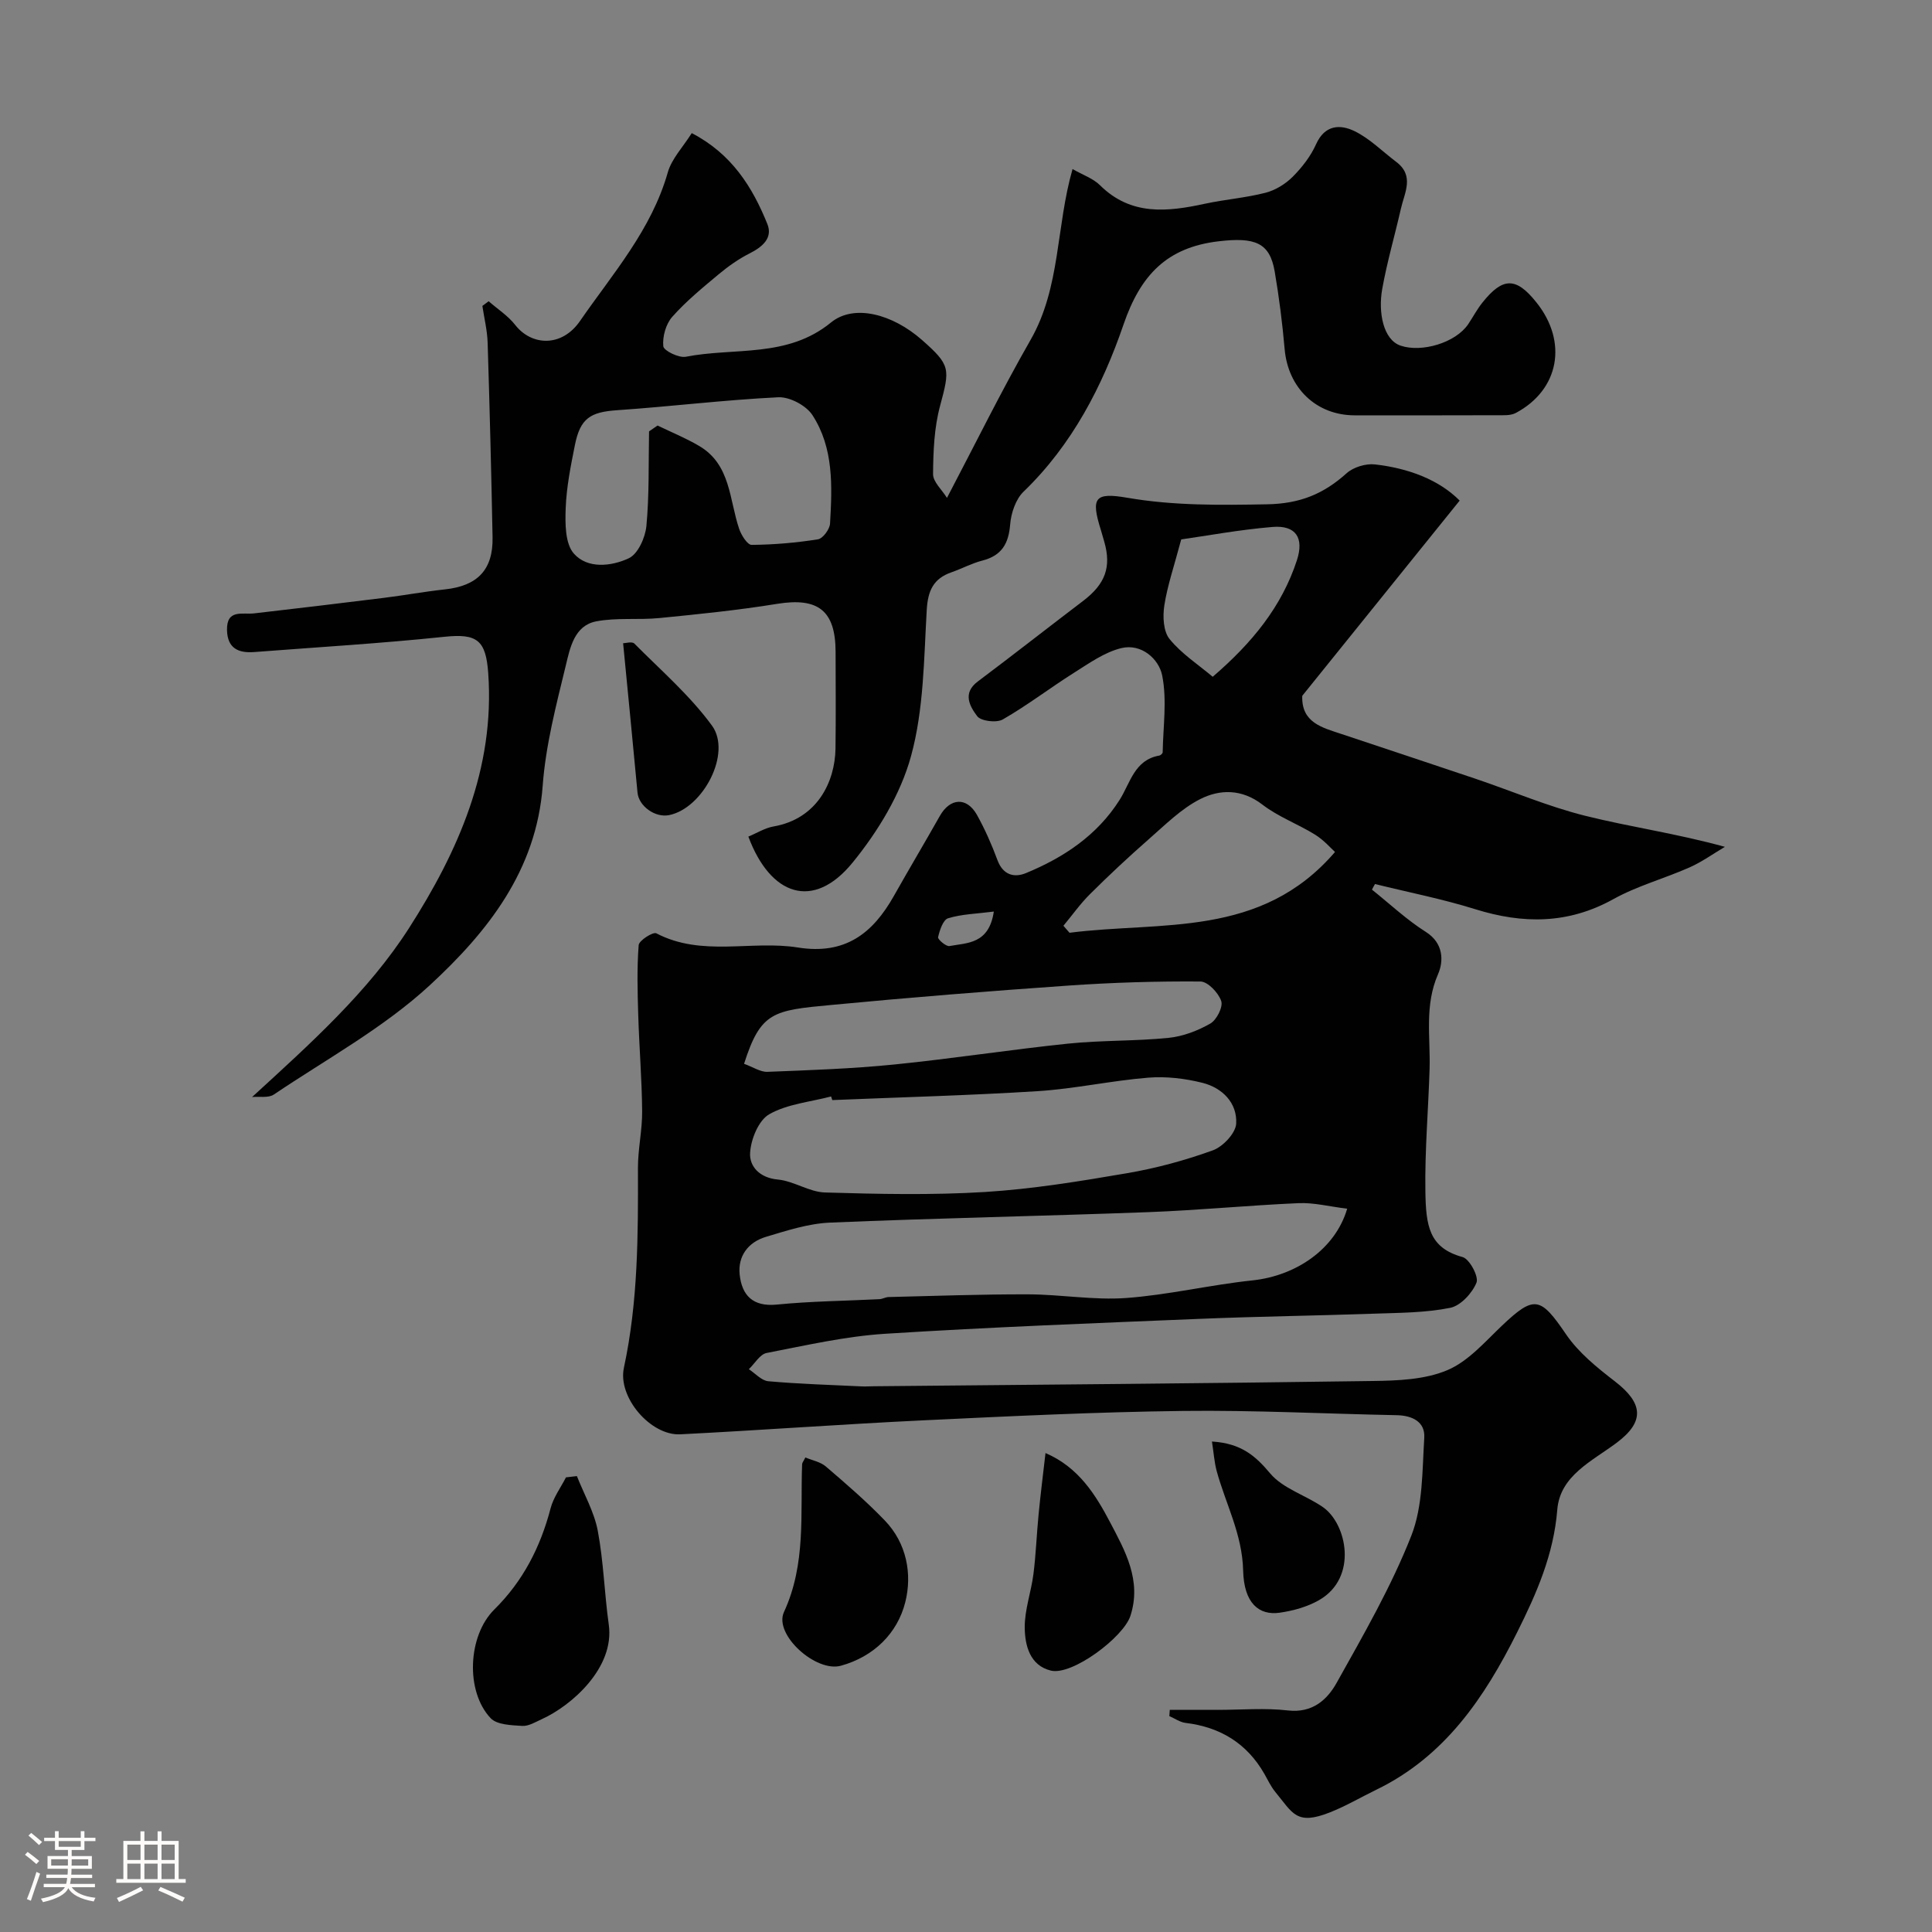<svg enable-background="new 0 0 400 400" viewBox="0 0 400 400" xmlns="http://www.w3.org/2000/svg"><rect x="0" y="0" width="400" height="400" fill="#808080" stroke="none"/><path d="m5.17 384 .55-.58c.85.61 1.65 1.24 2.4 1.87l-.59.64c-.83-.73-1.62-1.38-2.36-1.93m1.22 9.53-.82-.34c.71-1.76 1.37-3.64 1.98-5.63.24.13.5.25.76.36-.6 1.67-1.24 3.54-1.92 5.61m-.5-13.5.57-.54c.56.44 1.31 1.06 2.26 1.87l-.64.64c-.68-.66-1.41-1.32-2.19-1.97m3.25.46h2.24v-1.36h.77v1.36h4.57v-1.36h.76v1.36h2.28v.69h-2.28v1.84h-2.64v1.26h4.18v2.64h-4.21c0 .45-.02.86-.05 1.21h4.32v.69h-4.38c-.04.34-.1.75-.19 1.22h5.15v.69h-4.82c.87 1.19 2.51 1.92 4.93 2.19-.17.31-.3.57-.37.76-2.77-.49-4.52-1.41-5.26-2.76-.56 1.26-2.3 2.23-5.24 2.9-.12-.24-.26-.48-.43-.72 2.73-.55 4.38-1.34 4.96-2.38h-4.38v-.69h4.65c.1-.38.17-.79.21-1.22h-4.32v-.69h4.4c.03-.34.05-.75.05-1.21h-4.2v-2.64h4.23v-1.26h-2.69v-1.84h-2.24zm1.46 4.46v1.29h3.45c.01-.4.02-.57.01-.53v-.32-.45h-3.46zm1.55-2.59h4.57v-1.19h-4.57zm6.11 2.59h-3.42v.77c-.01.19-.01.37-.02.53h3.44v-1.29z" fill="#fcfbfa"/><path d="m32.63 379.16h.82v1.98h3.54v7.89h1.46v.78h-14.37v-.78h1.46v-7.89h3.54v-1.98h.82v1.98h2.73zm-3.49 11.48.5.73c-1.61.82-3.28 1.63-5 2.41-.13-.27-.28-.55-.44-.82 1.75-.72 3.4-1.49 4.94-2.32m-2.78-5.55h2.73v-3.18h-2.73zm0 3.95h2.73v-3.2h-2.73zm3.54-3.95h2.73v-3.18h-2.73zm0 3.95h2.73v-3.2h-2.73zm7.89 4.68c-1.84-.92-3.51-1.7-5.02-2.32l.45-.73c1.89.8 3.57 1.55 5.04 2.23zm-1.62-11.81h-2.73v3.18h2.73zm-2.73 7.13h2.73v-3.2h-2.73z" fill="#fcfbfa"/><g fill="#010102"><path d="m284.05 184.19c3.7 2.95 7.18 6.24 11.15 8.75 3.76 2.37 3.67 6.14 2.54 8.73-2.86 6.53-1.56 13.1-1.76 19.68-.26 8.43-1 16.87-.87 25.29.11 7.11.72 11.71 7.7 13.62 1.44.39 3.39 4.05 2.88 5.3-.89 2.18-3.27 4.77-5.43 5.21-5.12 1.03-10.48 1.03-15.75 1.21-11.93.42-23.87.57-35.8 1.06-21.81.9-43.62 1.72-65.4 3.1-8.25.52-16.44 2.4-24.59 3.98-1.39.27-2.46 2.2-3.68 3.36 1.34.87 2.62 2.36 4.02 2.49 6.43.57 12.9.76 19.36 1.07.83.04 1.67-.03 2.5-.03 34.43-.33 68.87-.59 103.3-1.09 5.19-.07 10.79-.28 15.43-2.24 4.33-1.82 7.8-5.88 11.36-9.26 6.66-6.31 7.94-5.93 13.22 1.83 2.58 3.79 6.41 6.89 10.11 9.74 5.85 4.51 6.26 8.32.36 12.73-5.11 3.82-11.71 6.79-12.28 13.84-.75 9.29-4.27 17.31-8.31 25.39-6.77 13.56-14.99 25.72-29.17 32.6-3.21 1.56-6.31 3.39-9.61 4.69-6.94 2.74-7.65.18-11.28-4.22-.92-1.12-1.55-2.48-2.27-3.75-3.62-6.33-9.13-9.69-16.31-10.56-1.16-.14-2.25-.92-3.37-1.41.03-.43.06-.86.09-1.29h9.98c4.83 0 9.71-.43 14.49.12 5.07.58 8.13-2.22 10.09-5.74 5.55-9.93 11.29-19.88 15.44-30.42 2.43-6.18 2.26-13.48 2.69-20.31.2-3.3-2.49-4.6-5.72-4.66-14.77-.29-29.54-1.06-44.3-.88-17.87.22-35.75 1.09-53.61 1.94-16.81.8-33.6 2.05-50.41 2.9-6.09.31-12.99-7.63-11.67-13.77 2.95-13.69 2.95-27.51 2.91-41.38-.01-3.93.91-7.86.87-11.78-.06-6.62-.61-13.24-.81-19.87-.15-4.83-.28-9.68.09-14.48.07-.96 2.98-2.8 3.65-2.45 9.45 4.94 19.66 1.4 29.32 2.94 9.78 1.56 15.49-2.91 19.87-10.68 3.12-5.54 6.38-11.01 9.51-16.55 2.12-3.76 5.58-3.99 7.69-.22 1.66 2.98 3.05 6.14 4.24 9.35 1.14 3.08 3.44 3.71 5.92 2.69 7.81-3.23 14.71-7.8 19.36-15.13 2.24-3.52 3.06-8.3 8.24-9.2.27-.05.68-.44.69-.67.09-5.32.92-10.79-.1-15.9-.68-3.44-4.32-6.69-8.48-5.67-3.48.85-6.68 3.15-9.81 5.12-4.96 3.13-9.63 6.73-14.71 9.64-1.3.75-4.54.36-5.31-.68-1.47-1.97-3.13-4.73.11-7.16 7.33-5.5 14.54-11.16 21.83-16.7 4.59-3.49 5.89-7.01 4.37-12.28-.22-.78-.44-1.56-.68-2.34-2.13-6.77-1.31-7.9 5.48-6.73 9.6 1.65 19.19 1.53 28.91 1.35 6.83-.12 11.71-2.15 16.47-6.43 1.4-1.26 3.96-2.04 5.85-1.83 6.9.78 13.23 3.14 17.56 7.49-11.02 13.67-21.79 27.03-32.59 40.42-.21 5.57 4.12 6.57 8.12 7.91 9.26 3.09 18.53 6.15 27.77 9.27 7.55 2.55 14.95 5.72 22.65 7.65 9.31 2.33 18.87 3.65 28.96 6.44-2.42 1.43-4.74 3.11-7.3 4.25-5.2 2.31-10.82 3.82-15.76 6.56-9.37 5.21-18.73 5.19-28.66 2.09-6.79-2.12-13.81-3.49-20.72-5.2-.22.37-.43.76-.63 1.16zm-5.13 66.06c-3.7-.45-6.9-1.29-10.06-1.15-10.36.45-20.7 1.47-31.07 1.86-21.98.82-43.98 1.24-65.96 2.17-4.46.19-8.92 1.65-13.26 2.95-3.65 1.09-5.84 3.97-5.43 7.81.46 4.25 2.68 6.7 7.67 6.21 7.06-.7 14.17-.76 21.26-1.12.64-.03 1.27-.43 1.9-.44 9.64-.23 19.29-.59 28.93-.56 6.75.02 13.55 1.24 20.25.76 8.76-.64 17.41-2.73 26.17-3.65 8.97-.95 17.12-6.43 19.6-14.84zm-106.6-22.49c-.08-.25-.17-.5-.25-.75-4.32 1.14-9.05 1.55-12.8 3.68-2.21 1.25-3.81 5.18-3.97 8-.16 2.8 1.95 5.17 5.74 5.52 3.32.31 6.5 2.59 9.78 2.68 11.02.33 22.1.57 33.09-.1 9.85-.61 19.67-2.22 29.42-3.89 6.04-1.03 12.04-2.66 17.79-4.74 2.09-.76 4.72-3.56 4.82-5.54.23-4.3-2.89-7.4-6.98-8.43-3.62-.91-7.54-1.37-11.25-1.07-7.63.62-15.18 2.3-22.81 2.79-14.17.89-28.38 1.26-42.58 1.85zm-18.27-7.51c1.85.66 3.37 1.72 4.85 1.66 8.73-.34 17.49-.64 26.18-1.51 12.05-1.21 24.03-3.08 36.07-4.33 6.89-.71 13.88-.5 20.78-1.19 2.98-.3 6.04-1.47 8.65-2.96 1.31-.75 2.68-3.45 2.26-4.67-.57-1.7-2.78-4.03-4.3-4.04-9.1-.07-18.21.21-27.29.84-16.41 1.14-32.81 2.46-49.18 4.02-11.97 1.12-14.58 1.39-18.02 12.18zm122.35-43.86c-.84-.75-2.3-2.45-4.12-3.58-3.56-2.21-7.64-3.7-10.92-6.23-4.25-3.27-8.79-3.19-12.84-1.15-3.99 2.01-7.33 5.4-10.77 8.4-4.14 3.63-8.17 7.4-12.07 11.28-2.02 2-3.68 4.36-5.51 6.56.42.48.84.97 1.26 1.45 19-2.44 39.61 1.17 54.97-16.73zm-25.32-36.27c8.15-7.01 14.3-14.52 17.44-24.15 1.5-4.62-.23-7.27-5.06-6.87-6.86.57-13.67 1.84-18.9 2.58-1.48 5.56-2.86 9.56-3.5 13.68-.35 2.26-.21 5.36 1.09 6.95 2.48 3.05 5.95 5.3 8.93 7.81zm-45.32 48.61c-3.58.46-6.64.52-9.47 1.39-1.04.32-1.74 2.48-2.07 3.92-.1.44 1.66 1.96 2.35 1.83 3.69-.68 8.18-.38 9.19-7.14z"/><path d="m52.19 227.13c12.23-11.2 24.05-21.8 32.5-34.99 10.15-15.85 17.8-33.02 16.39-52.79-.49-6.82-2.3-8.22-9.07-7.51-13.09 1.37-26.24 2.15-39.37 3.16-3.26.25-5.55-.75-5.64-4.53-.1-4.43 3.18-3.19 5.64-3.48 8.95-1.03 17.9-2.1 26.84-3.21 4.21-.52 8.39-1.3 12.61-1.75 6.76-.72 10.02-4.05 9.89-10.79-.26-13.43-.6-26.86-1.02-40.29-.08-2.55-.71-5.07-1.09-7.61.43-.32.87-.65 1.3-.97 1.85 1.62 4.01 3 5.5 4.91 3.41 4.36 9.65 4.63 13.4-.8 6.79-9.83 14.8-18.88 18.19-30.79.81-2.84 3.14-5.24 4.96-8.13 8.28 4.3 12.56 11.16 15.65 18.81 1.18 2.92-1.03 4.76-3.68 6.1-2.28 1.15-4.42 2.67-6.39 4.31-3.34 2.79-6.75 5.58-9.62 8.82-1.32 1.49-2.05 4.1-1.85 6.09.09.92 3.22 2.46 4.67 2.17 10.07-1.97 21 .31 30.03-7.08 4.77-3.91 12.76-1.77 18.86 3.61 5.94 5.24 5.81 5.95 3.74 13.65-1.22 4.52-1.41 9.39-1.45 14.11-.02 1.61 1.83 3.23 2.88 4.93 5.9-11.23 11.27-22.17 17.32-32.73 6.22-10.87 5.24-23.38 8.68-35.35 2.16 1.24 4.26 1.94 5.67 3.34 6.44 6.39 13.99 5.52 21.8 3.83 4.14-.89 8.41-1.21 12.51-2.27 2.04-.53 4.11-1.81 5.61-3.31 1.93-1.94 3.72-4.25 4.83-6.73 1.82-4.06 5.01-4.15 7.98-2.7 3.15 1.54 5.76 4.2 8.61 6.35 3.83 2.89 1.72 6.38.97 9.7-1.26 5.55-2.87 11.04-3.87 16.64-.85 4.79.19 10.5 3.83 11.72 4.32 1.46 11.36-.57 13.98-4.46 1-1.49 1.84-3.1 2.96-4.49 4.23-5.29 6.97-5.26 11.16-.01 6.54 8.17 4.74 18.09-4.27 22.89-1.07.57-2.56.47-3.85.47-9.83.04-19.66.02-29.49.02-7.98 0-13.82-5.66-14.52-13.73-.47-5.37-1.15-10.75-2.06-16.06-1.02-5.95-4.05-7.14-11.63-6.24-10.68 1.26-16.15 6.98-19.66 17.21-4.37 12.76-10.64 24.92-20.7 34.62-1.64 1.58-2.59 4.45-2.78 6.82-.32 3.99-1.78 6.43-5.75 7.45-2.19.56-4.23 1.67-6.38 2.42-3.76 1.3-4.91 3.81-5.14 7.82-.59 10.14-.6 20.58-3.25 30.24-2.16 7.9-6.85 15.61-12.09 22.04-8.15 10.01-17.04 6.84-21.59-5.37 1.72-.71 3.4-1.78 5.21-2.1 9.05-1.57 12.73-9.24 12.83-16.13.09-6.66.03-13.33.02-19.99-.01-8.6-3.63-11.34-12.1-9.97-8.07 1.31-16.23 2.14-24.37 2.94-4.36.43-8.86-.13-13.11.69-4.51.88-5.4 5.49-6.27 9.1-1.99 8.21-4.17 16.52-4.79 24.9-1.29 17.63-11.48 30.34-23.35 41.31-9.58 8.85-21.4 15.3-32.33 22.66-1.11.74-2.98.37-4.49.51zm82.19-137.82c.59-.4 1.17-.81 1.76-1.21 2.89 1.4 5.9 2.62 8.65 4.25 6.52 3.86 6.18 11.09 8.25 17.16.44 1.3 1.71 3.31 2.58 3.3 4.58-.04 9.19-.43 13.72-1.15 1.02-.16 2.44-2.07 2.51-3.25.45-7.74.78-15.67-3.65-22.47-1.29-1.99-4.71-3.8-7.05-3.69-11.15.54-22.25 1.92-33.39 2.68-5.53.38-7.63 1.66-8.74 7.25-.86 4.31-1.74 8.68-1.9 13.05-.12 3.17-.13 7.31 1.69 9.38 2.82 3.21 7.77 2.66 11.38.97 1.89-.88 3.41-4.28 3.64-6.68.61-6.49.42-13.06.55-19.59z"/><path d="m119.44 305.61c1.48 3.76 3.58 7.41 4.32 11.31 1.21 6.39 1.37 12.98 2.28 19.44 1.26 8.93-7.71 16.78-13.84 19.56-1.32.6-2.76 1.5-4.09 1.41-2.25-.14-5.23-.22-6.54-1.61-5.24-5.56-4.72-17.07.78-22.5 5.96-5.89 9.55-12.94 11.65-20.96.59-2.25 2.09-4.27 3.18-6.39.75-.09 1.51-.18 2.26-.26z"/><path d="m166.74 301.75c1.41.6 3.11.9 4.24 1.87 4.19 3.59 8.38 7.2 12.2 11.17 4.55 4.72 5.71 11.11 4.25 16.92-1.63 6.47-6.53 11.28-13.32 13.16-5.17 1.44-13.95-6.44-11.8-11.11 4.61-9.99 3.37-20.33 3.76-30.63.02-.29.27-.57.67-1.38z"/><path d="m216.46 300.84c6.87 2.94 10.4 8.69 13.37 14.33 3.08 5.86 6.6 12.03 4.21 19.38-1.45 4.44-12.06 12.4-16.47 11.33-4.35-1.06-5.38-5.22-5.41-8.92-.03-3.68 1.33-7.35 1.8-11.06.52-4.07.66-8.18 1.06-12.26.39-4.09.91-8.16 1.44-12.8z"/><path d="m250.92 298.45c6.1.38 9.03 3 12.06 6.61 2.65 3.15 7.34 4.5 10.91 6.97 4.97 3.45 7.3 14.57-.74 19.23-2.45 1.42-5.42 2.24-8.25 2.64-4.24.59-7.36-1.97-7.52-8.73-.18-7.54-3.61-13.77-5.48-20.61-.5-1.87-.62-3.85-.98-6.11z"/><path d="m129.01 133.18c.46 0 1.84-.42 2.32.06 5.5 5.54 11.51 10.74 16.07 16.98 4.16 5.69-1.83 17.11-8.86 18.54-2.91.59-6.29-1.87-6.55-4.66-.95-10.15-1.95-20.31-2.98-30.92z"/></g></svg>